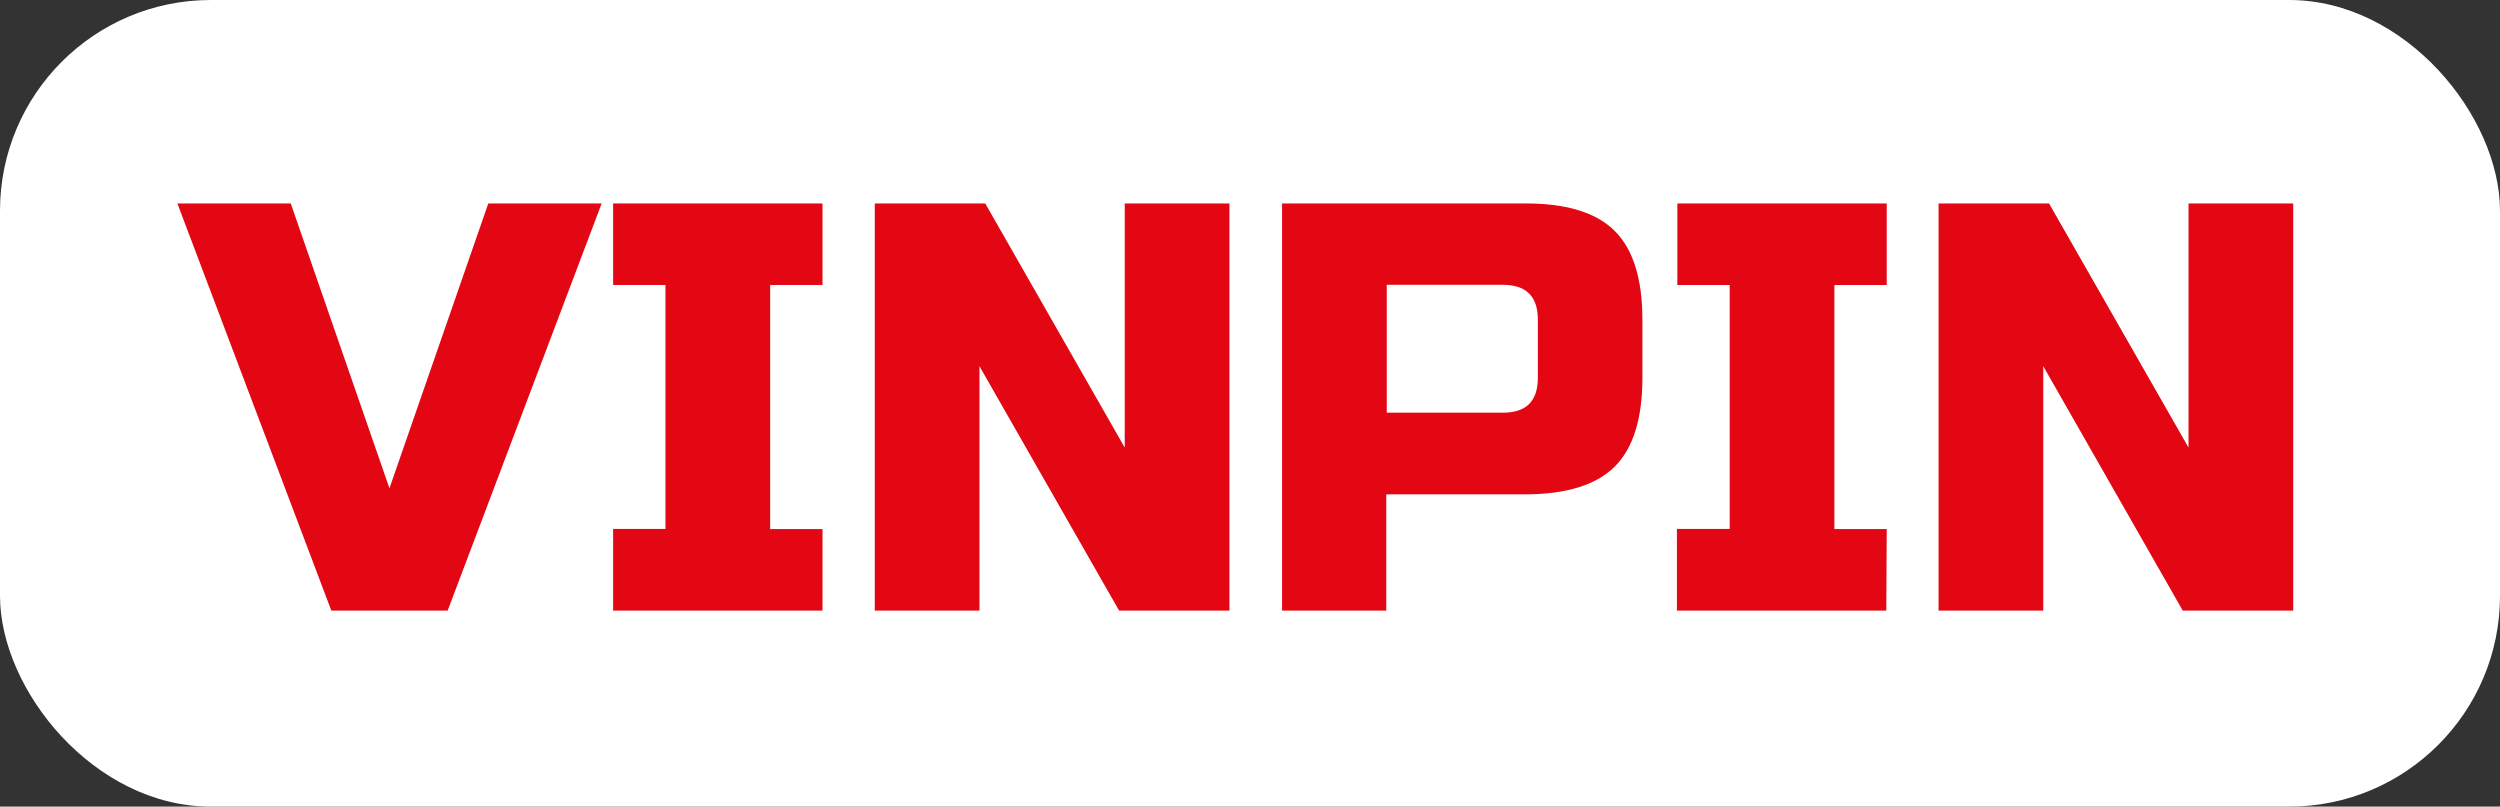 <?xml version="1.0" encoding="UTF-8"?> <svg xmlns="http://www.w3.org/2000/svg" id="Слой_1" data-name="Слой 1" viewBox="0 0 346.26 111.72"><rect x="0" y="0" width="346.26" height="111.72" fill="#333333" stroke="none"/> <defs> <style>.cls-1{fill:#fff;}.cls-2{fill:#e30613;}</style> </defs> <rect class="cls-1" width="346.26" height="111.72" rx="29.2"></rect> <path class="cls-2" d="M53.94,88.06,67.63,48.61h15.7L62,105H45.89L24.57,48.61h15.7Z" transform="translate(0 -20.43)"></path> <path class="cls-2" d="M113.92,105h-29V93.69h7.25V59.9H84.92V48.61h29V59.9h-7.25V93.71h7.25Z" transform="translate(0 -20.43)"></path> <path class="cls-2" d="M170.28,105H155L135.66,71.15V105h-14.5V48.61h15.3l19.32,33.81V48.61h14.5Z" transform="translate(0 -20.43)"></path> <path class="cls-2" d="M177.57,48.61h33.81q8.46,0,12.28,3.82t3.82,12.28v8.05q0,8.46-3.82,12.28T211.34,88.9H192V105H177.57ZM213,64.71q0-4.83-4.83-4.83h-16.1V77.59h16.1q4.83,0,4.83-4.83Z" transform="translate(0 -20.43)"></path> <path class="cls-2" d="M261.26,105h-29V93.69h7.31V59.9h-7.25V48.61h29V59.9h-7.25V93.71h7.25Z" transform="translate(0 -20.43)"></path> <path class="cls-2" d="M317.62,105h-15.3L283,71.15V105H268.5V48.61h15.3l19.32,33.81V48.61h14.5Z" transform="translate(0 -20.43)"></path> </svg> 